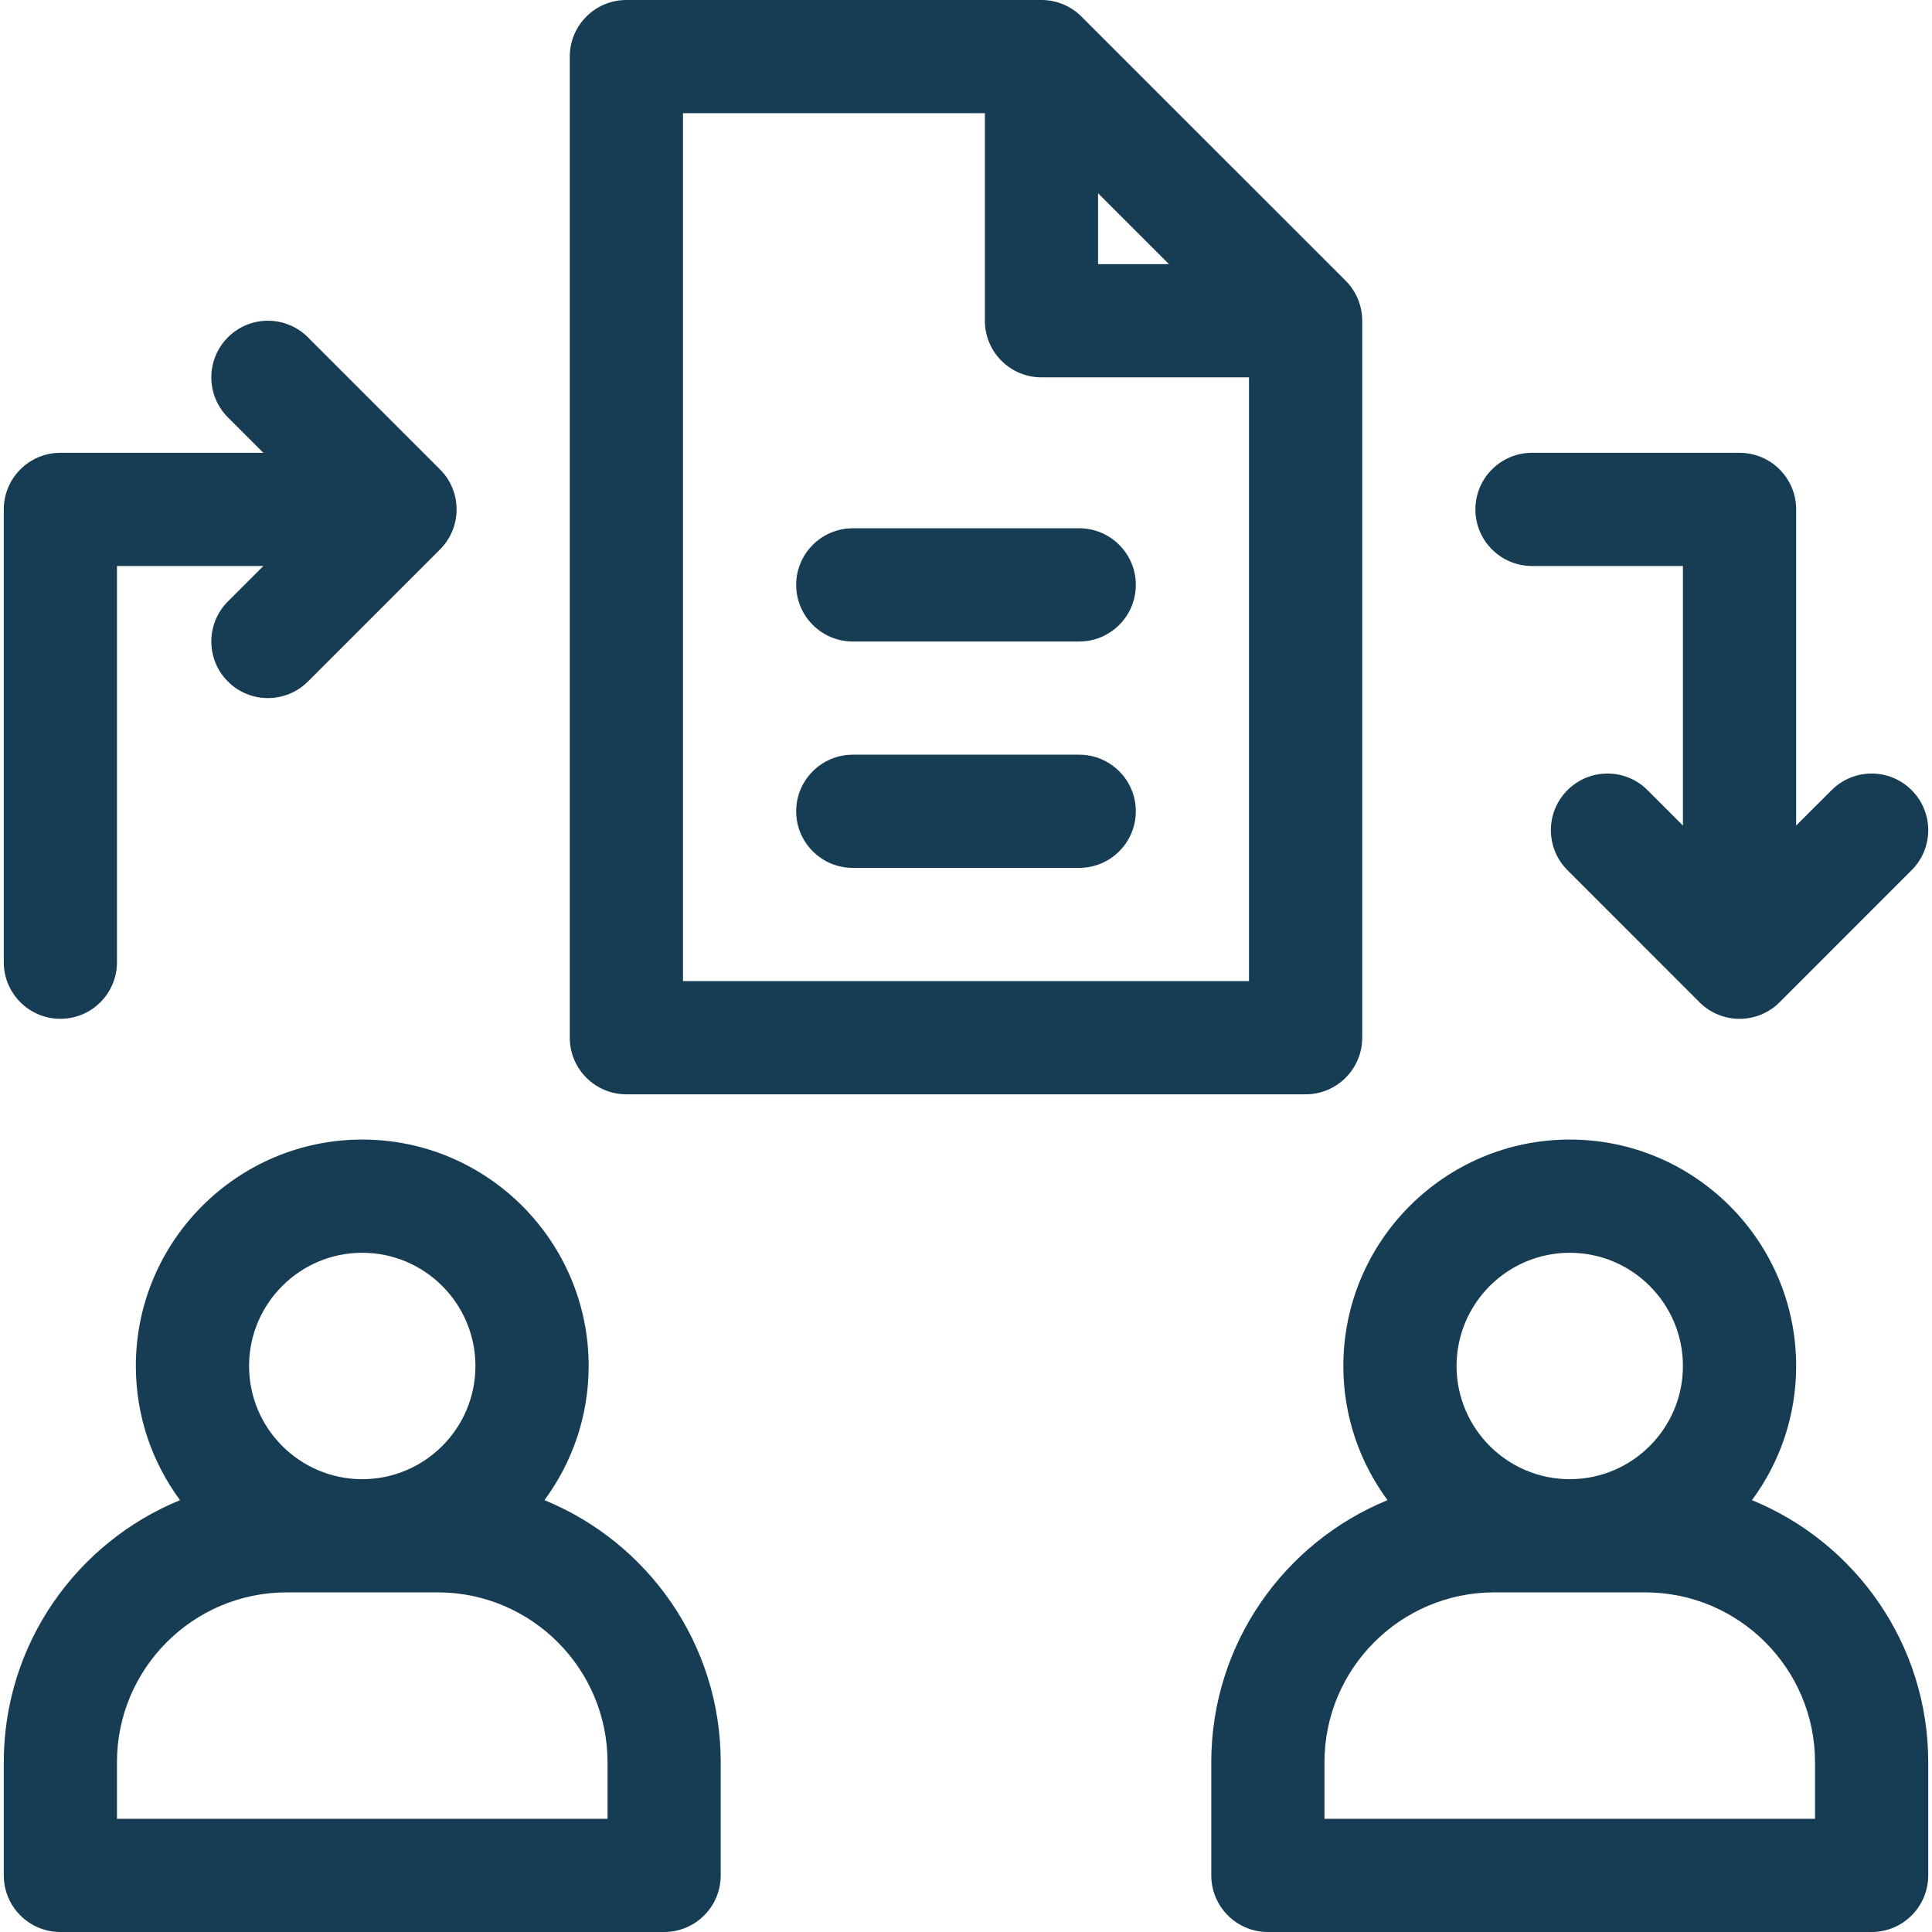 <svg width="48" height="48" viewBox="0 0 48 48" fill="none" xmlns="http://www.w3.org/2000/svg">
<g clip-path="url(#clip0_2812_12793)">
<path d="M13.527 37.271C14.216 36.337 14.625 35.184 14.625 33.938C14.625 30.836 12.102 28.312 9 28.312C5.898 28.312 3.375 30.836 3.375 33.938C3.375 35.184 3.783 36.337 4.473 37.271C1.907 38.32 0.094 40.842 0.094 43.781V46.594C0.094 47.37 0.723 48 1.5 48H16.5C17.277 48 17.906 47.37 17.906 46.594V43.781C17.906 40.842 16.093 38.32 13.527 37.271ZM9 31.125C10.551 31.125 11.812 32.387 11.812 33.938C11.812 35.488 10.551 36.75 9 36.75C7.449 36.75 6.188 35.488 6.188 33.938C6.188 32.387 7.449 31.125 9 31.125ZM15.094 45.188H2.906V43.781C2.906 41.455 4.799 39.562 7.125 39.562H10.875C13.201 39.562 15.094 41.455 15.094 43.781V45.188Z" fill="#163D53"/>
<path d="M43.527 37.271C44.217 36.337 44.625 35.184 44.625 33.938C44.625 30.836 42.102 28.312 39 28.312C35.898 28.312 33.375 30.836 33.375 33.938C33.375 35.184 33.783 36.337 34.473 37.271C31.907 38.32 30.094 40.842 30.094 43.781V46.594C30.094 47.37 30.723 48 31.5 48H46.5C47.277 48 47.906 47.37 47.906 46.594V43.781C47.906 40.842 46.093 38.32 43.527 37.271ZM39 31.125C40.551 31.125 41.812 32.387 41.812 33.938C41.812 35.488 40.551 36.75 39 36.75C37.449 36.75 36.188 35.488 36.188 33.938C36.188 32.387 37.449 31.125 39 31.125ZM45.094 45.188H32.906V43.781C32.906 41.455 34.799 39.562 37.125 39.562H40.875C43.201 39.562 45.094 41.455 45.094 43.781V45.188Z" fill="#163D53"/>
<path d="M15.562 27.188H32.438C33.214 27.188 33.844 26.558 33.844 25.781V7.969C33.844 7.596 33.696 7.238 33.432 6.974L26.869 0.412C26.606 0.148 26.248 0 25.875 0H15.562C14.786 0 14.156 0.63 14.156 1.406V25.781C14.156 26.558 14.786 27.188 15.562 27.188ZM27.281 4.801L29.043 6.562H27.281V4.801ZM16.969 2.812H24.469V7.969C24.469 8.745 25.098 9.375 25.875 9.375H31.031V24.375H16.969V2.812Z" fill="#163D53"/>
<path d="M26.812 13.125H21.188C20.411 13.125 19.781 13.755 19.781 14.531C19.781 15.308 20.411 15.938 21.188 15.938H26.812C27.589 15.938 28.219 15.308 28.219 14.531C28.219 13.755 27.589 13.125 26.812 13.125Z" fill="#163D53"/>
<path d="M26.812 18.75H21.188C20.411 18.75 19.781 19.38 19.781 20.156C19.781 20.933 20.411 21.562 21.188 21.562H26.812C27.589 21.562 28.219 20.933 28.219 20.156C28.219 19.38 27.589 18.75 26.812 18.75Z" fill="#163D53"/>
<path d="M38.062 14.062H41.812V20.511L40.932 19.631C40.383 19.081 39.492 19.081 38.943 19.631C38.394 20.18 38.394 21.07 38.943 21.619L42.224 24.901C42.774 25.45 43.664 25.45 44.213 24.901L47.494 21.619C48.044 21.07 48.044 20.18 47.494 19.631C46.945 19.081 46.055 19.081 45.506 19.631L44.625 20.511V12.656C44.625 11.88 43.995 11.25 43.219 11.25H38.062C37.286 11.25 36.656 11.88 36.656 12.656C36.656 13.433 37.286 14.062 38.062 14.062Z" fill="#163D53"/>
<path d="M1.5 25.312C2.277 25.312 2.906 24.683 2.906 23.906V14.062H6.543L5.662 14.943C5.113 15.492 5.113 16.383 5.662 16.932C6.211 17.481 7.101 17.481 7.651 16.932L10.932 13.651C11.481 13.101 11.481 12.211 10.932 11.662L7.651 8.381C7.101 7.831 6.211 7.831 5.662 8.381C5.113 8.93 5.113 9.82 5.662 10.369L6.543 11.25H1.5C0.723 11.25 0.094 11.88 0.094 12.656V23.906C0.094 24.683 0.723 25.312 1.5 25.312Z" fill="#163D53"/>
</g>
<defs>
<clipPath id="clip0_2812_12793">
<rect width="48" height="48" fill="white"/>
</clipPath>
</defs>
</svg>
